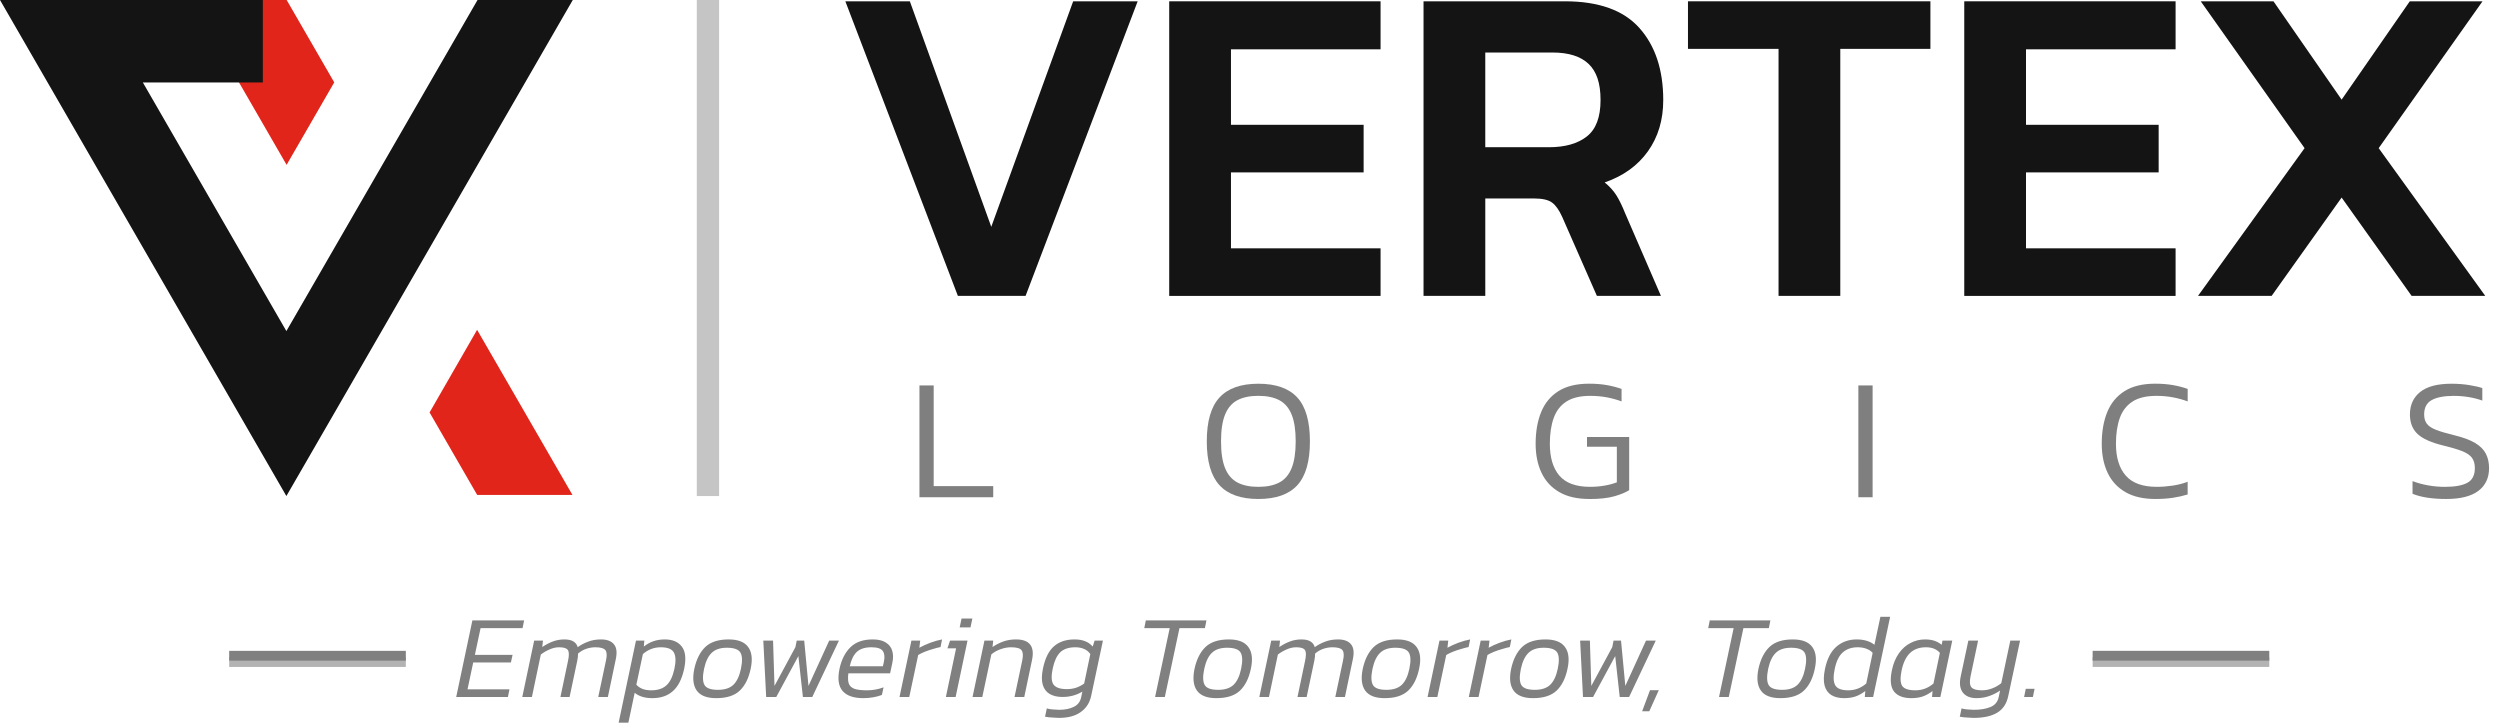 <svg width="165" height="48" viewBox="0 0 165 48" fill="none" xmlns="http://www.w3.org/2000/svg">
<g clip-path="url(#clip0_2542_16734)">
<path d="M63.22 19.529L55.793 0.086H60.05L65.424 14.97L70.829 0.086H75.086L67.688 19.529H63.22Z" fill="#141414"/>
<path d="M77.168 19.529V0.086H91.117V3.255H81.244V8.237H89.999V11.378H81.244V16.39H91.117V19.53H77.168V19.529Z" fill="#141414"/>
<path d="M93.953 19.529V0.086H103.282C105.517 0.086 107.157 0.674 108.204 1.852C109.251 3.029 109.774 4.614 109.774 6.606C109.774 7.915 109.437 9.042 108.762 9.988C108.087 10.933 107.136 11.617 105.909 12.041C106.231 12.303 106.487 12.584 106.679 12.887C106.869 13.189 107.066 13.592 107.267 14.094L109.622 19.529H105.395L103.101 14.306C102.9 13.862 102.678 13.55 102.436 13.37C102.195 13.189 101.792 13.098 101.229 13.098H98.029V19.529H93.953ZM98.029 9.717H102.225C103.291 9.717 104.127 9.481 104.73 9.007C105.334 8.534 105.636 7.735 105.636 6.606C105.636 5.478 105.374 4.725 104.851 4.221C104.328 3.719 103.532 3.466 102.466 3.466H98.028V9.715L98.029 9.717Z" fill="#141414"/>
<path d="M117.384 19.529V3.225H111.406V0.086H127.407V3.225H121.459V19.528H117.384V19.529Z" fill="#141414"/>
<path d="M129.641 19.529V0.086H143.589V3.255H133.716V8.237H142.471V11.378H133.716V16.39H143.589V19.53H129.641V19.529Z" fill="#141414"/>
<path d="M145.068 19.529L152.102 9.778L145.249 0.086H150.049L154.547 6.576L159.046 0.086H163.846L156.993 9.778L164.028 19.529H159.167L154.547 13.039L149.927 19.529H145.066H145.068Z" fill="#141414"/>
<path d="M60.684 32.818V25.439H61.623V32.084H65.553V32.818H60.684Z" fill="#7F7F7F"/>
<path d="M83.052 32.933C81.899 32.933 81.042 32.63 80.485 32.023C79.928 31.415 79.648 30.451 79.648 29.13C79.648 27.808 79.927 26.843 80.485 26.237C81.042 25.629 81.899 25.326 83.052 25.326C84.205 25.326 85.07 25.629 85.625 26.237C86.178 26.845 86.455 27.808 86.455 29.13C86.455 30.451 86.178 31.416 85.625 32.023C85.07 32.63 84.214 32.933 83.052 32.933ZM83.052 32.132C83.609 32.132 84.07 32.036 84.433 31.845C84.796 31.655 85.066 31.339 85.246 30.899C85.425 30.46 85.516 29.869 85.516 29.128C85.516 28.387 85.426 27.798 85.246 27.358C85.066 26.918 84.796 26.604 84.433 26.412C84.07 26.221 83.61 26.125 83.052 26.125C82.493 26.125 82.034 26.221 81.671 26.412C81.308 26.602 81.036 26.918 80.857 27.358C80.677 27.797 80.588 28.387 80.588 29.128C80.588 29.869 80.677 30.46 80.857 30.899C81.036 31.339 81.308 31.653 81.671 31.845C82.034 32.036 82.493 32.132 83.052 32.132Z" fill="#7F7F7F"/>
<path d="M104.893 32.933C104.099 32.933 103.44 32.783 102.917 32.481C102.393 32.179 102.002 31.756 101.742 31.209C101.482 30.662 101.352 30.022 101.352 29.289C101.352 28.487 101.473 27.787 101.718 27.191C101.963 26.595 102.344 26.136 102.863 25.81C103.383 25.485 104.055 25.323 104.881 25.323C105.308 25.323 105.695 25.354 106.044 25.415C106.391 25.476 106.718 25.56 107.023 25.668V26.493C106.718 26.379 106.394 26.288 106.049 26.224C105.706 26.159 105.343 26.127 104.961 26.127C104.296 26.127 103.769 26.252 103.379 26.505C102.989 26.757 102.711 27.12 102.542 27.593C102.374 28.067 102.29 28.632 102.29 29.289C102.29 30.198 102.499 30.899 102.919 31.391C103.339 31.884 104.015 32.131 104.948 32.131C105.277 32.131 105.593 32.104 105.899 32.051C106.205 31.998 106.475 31.925 106.712 31.833V29.484H104.742V28.843H107.526V32.35C107.304 32.495 106.982 32.629 106.558 32.752C106.135 32.873 105.579 32.936 104.891 32.936L104.893 32.933Z" fill="#7F7F7F"/>
<path d="M122.652 32.818V25.439H123.592V32.818H122.652Z" fill="#7F7F7F"/>
<path d="M142.257 32.933C141.463 32.933 140.803 32.783 140.28 32.481C139.756 32.179 139.365 31.756 139.105 31.209C138.846 30.662 138.715 30.022 138.715 29.289C138.715 28.487 138.837 27.787 139.081 27.191C139.326 26.595 139.707 26.136 140.227 25.81C140.746 25.485 141.419 25.323 142.244 25.323C142.671 25.323 143.059 25.354 143.407 25.415C143.754 25.476 144.081 25.56 144.387 25.668V26.493C144.081 26.379 143.757 26.288 143.412 26.224C143.069 26.159 142.706 26.127 142.324 26.127C141.66 26.127 141.132 26.252 140.742 26.505C140.352 26.757 140.074 27.12 139.905 27.593C139.737 28.067 139.653 28.632 139.653 29.289C139.653 30.198 139.869 30.899 140.301 31.391C140.732 31.884 141.413 32.131 142.346 32.131C142.689 32.131 143.039 32.104 143.394 32.051C143.749 31.998 144.08 31.913 144.385 31.798V32.635C144.087 32.727 143.765 32.8 143.418 32.853C143.07 32.906 142.682 32.933 142.254 32.933H142.257Z" fill="#7F7F7F"/>
<path d="M161.45 32.933C160.533 32.933 159.792 32.819 159.227 32.59V31.753C159.548 31.875 159.89 31.97 160.253 32.034C160.616 32.099 160.988 32.132 161.37 32.132C162.027 32.132 162.519 32.042 162.848 31.862C163.177 31.683 163.34 31.359 163.34 30.894C163.34 30.604 163.273 30.373 163.139 30.201C163.006 30.029 162.786 29.884 162.48 29.766C162.174 29.648 161.766 29.527 161.254 29.404C160.445 29.206 159.876 28.948 159.547 28.631C159.218 28.314 159.055 27.889 159.055 27.354C159.055 26.728 159.28 26.233 159.731 25.87C160.182 25.508 160.87 25.326 161.793 25.326C162.221 25.326 162.619 25.357 162.985 25.418C163.352 25.479 163.634 25.544 163.833 25.613V26.438C163.558 26.338 163.26 26.262 162.939 26.208C162.617 26.155 162.286 26.128 161.941 26.128C161.314 26.128 160.833 26.22 160.498 26.403C160.161 26.587 159.994 26.903 159.994 27.354C159.994 27.606 160.054 27.81 160.171 27.966C160.289 28.123 160.49 28.257 160.773 28.368C161.055 28.479 161.449 28.595 161.953 28.718C162.556 28.863 163.025 29.037 163.362 29.239C163.698 29.441 163.935 29.68 164.072 29.955C164.21 30.23 164.278 30.543 164.278 30.894C164.278 31.543 164.041 32.046 163.568 32.401C163.094 32.756 162.388 32.933 161.449 32.933H161.45Z" fill="#7F7F7F"/>
<path d="M18.92 0H12.66L12.641 0.012L18.916 10.881L22.06 5.437L18.92 0Z" fill="#E1251B"/>
<path d="M31.517 0L18.901 21.851L9.429 5.444H17.348V0H0L3.143 5.444L15.759 27.295L18.901 32.739L22.046 27.295L37.803 0H31.517Z" fill="#141414"/>
<path d="M31.494 32.665H37.782L31.489 21.768L28.352 27.222L31.494 32.665Z" fill="#E1251B"/>
<path d="M47.461 0H45.988V32.739H47.461V0Z" fill="#C5C5C5"/>
<path d="M26.785 44.018V43.37H15.126V44.018H26.785Z" fill="#B3B3B3"/>
<path d="M149.773 44.017V43.369H138.114V44.017H149.773Z" fill="#B3B3B3"/>
<path d="M26.785 43.604V42.956H15.126V43.604H26.785Z" fill="#808080"/>
<path d="M149.773 43.603V42.955H138.114V43.603H149.773Z" fill="#808080"/>
<path d="M30.11 46L31.177 40.947H34.591L34.489 41.456H31.718L31.342 43.222H33.829L33.719 43.724H31.232L30.855 45.498H33.625L33.523 46H30.11ZM34.47 46L35.255 42.281H35.836L35.788 42.704C36.019 42.547 36.254 42.424 36.495 42.335C36.735 42.246 36.984 42.202 37.24 42.202C37.502 42.202 37.703 42.246 37.844 42.335C37.991 42.424 38.085 42.55 38.127 42.712C38.331 42.566 38.559 42.445 38.81 42.351C39.061 42.252 39.346 42.202 39.665 42.202C40.068 42.202 40.355 42.312 40.528 42.532C40.701 42.746 40.737 43.078 40.638 43.528L40.12 46H39.484L39.995 43.591C40.068 43.261 40.055 43.034 39.955 42.908C39.856 42.783 39.636 42.72 39.296 42.72C39.092 42.72 38.891 42.754 38.692 42.822C38.493 42.89 38.313 42.995 38.151 43.136C38.151 43.282 38.135 43.434 38.103 43.591L37.593 46H36.989L37.491 43.607C37.565 43.267 37.562 43.034 37.483 42.908C37.405 42.783 37.212 42.72 36.903 42.72C36.694 42.72 36.484 42.767 36.275 42.861C36.066 42.95 35.872 43.063 35.694 43.199L35.106 46H34.47ZM40.83 47.695L41.975 42.281H42.525L42.493 42.673C42.697 42.511 42.909 42.393 43.129 42.32C43.354 42.241 43.605 42.202 43.882 42.202C44.385 42.202 44.756 42.359 44.997 42.673C45.242 42.981 45.295 43.473 45.154 44.148C45.007 44.818 44.759 45.307 44.408 45.615C44.063 45.924 43.61 46.078 43.051 46.078C42.564 46.078 42.177 45.961 41.889 45.725L41.473 47.695H40.83ZM42.988 45.561C43.406 45.561 43.736 45.453 43.977 45.239C44.222 45.019 44.4 44.656 44.51 44.148C44.615 43.662 44.604 43.303 44.479 43.073C44.358 42.838 44.068 42.72 43.608 42.72C43.168 42.72 42.776 42.869 42.431 43.167L41.999 45.192C42.104 45.307 42.237 45.398 42.399 45.466C42.567 45.529 42.763 45.561 42.988 45.561ZM47.269 46.078C46.657 46.078 46.23 45.914 45.989 45.584C45.749 45.249 45.694 44.768 45.825 44.14C45.961 43.518 46.201 43.039 46.547 42.704C46.897 42.369 47.412 42.202 48.093 42.202C48.71 42.202 49.139 42.369 49.38 42.704C49.625 43.039 49.68 43.518 49.544 44.14C49.413 44.768 49.173 45.249 48.822 45.584C48.472 45.914 47.954 46.078 47.269 46.078ZM47.386 45.529C47.831 45.529 48.168 45.419 48.399 45.2C48.634 44.975 48.801 44.621 48.901 44.14C49.005 43.643 48.995 43.288 48.869 43.073C48.744 42.858 48.446 42.751 47.975 42.751C47.535 42.751 47.201 42.864 46.97 43.089C46.74 43.308 46.573 43.659 46.468 44.14C46.364 44.642 46.374 45.001 46.5 45.215C46.625 45.425 46.921 45.529 47.386 45.529ZM50.567 46L50.378 42.281H51.022L51.116 45.27L52.497 42.712L52.583 42.281H53.078L53.36 45.27L54.726 42.281H55.369L53.611 46H52.991L52.693 43.301L51.234 46H50.567ZM56.981 46.078C56.337 46.078 55.88 45.919 55.608 45.6C55.336 45.281 55.27 44.789 55.411 44.124C55.542 43.528 55.78 43.06 56.126 42.72C56.476 42.375 56.968 42.202 57.601 42.202C57.967 42.202 58.255 42.27 58.464 42.406C58.678 42.537 58.82 42.72 58.888 42.955C58.956 43.185 58.958 43.447 58.896 43.74L58.747 44.438H55.992C55.956 44.721 55.964 44.943 56.016 45.105C56.073 45.268 56.196 45.385 56.385 45.459C56.578 45.527 56.855 45.561 57.216 45.561C57.598 45.561 57.965 45.495 58.315 45.364L58.205 45.867C58.027 45.935 57.834 45.987 57.624 46.023C57.415 46.06 57.201 46.078 56.981 46.078ZM56.086 43.975H58.268L58.339 43.669C58.401 43.366 58.378 43.133 58.268 42.971C58.158 42.804 57.904 42.72 57.507 42.72C57.083 42.72 56.761 42.825 56.541 43.034C56.327 43.243 56.175 43.557 56.086 43.975ZM59.368 46L60.153 42.281H60.733L60.678 42.751C60.893 42.631 61.133 42.521 61.4 42.422C61.667 42.322 61.926 42.249 62.177 42.202L62.075 42.704C61.918 42.736 61.748 42.78 61.565 42.838C61.382 42.89 61.204 42.95 61.032 43.018C60.864 43.086 60.72 43.157 60.6 43.23L60.011 46H59.368ZM63.338 41.409L63.463 40.821H64.177L64.052 41.409H63.338ZM62.428 46L63.102 42.791H62.53L62.702 42.281H63.856L63.071 46H62.428ZM64.188 46L64.973 42.281H65.553L65.506 42.704C65.716 42.558 65.948 42.437 66.205 42.343C66.461 42.249 66.744 42.202 67.052 42.202C67.952 42.202 68.305 42.657 68.112 43.567L67.602 46H66.958L67.468 43.591C67.536 43.267 67.52 43.042 67.421 42.916C67.327 42.785 67.094 42.72 66.723 42.72C66.508 42.72 66.281 42.762 66.04 42.846C65.805 42.929 65.6 43.044 65.428 43.191L64.832 46H64.188ZM69.89 47.381C69.806 47.381 69.704 47.376 69.584 47.365C69.464 47.36 69.349 47.352 69.239 47.342C69.129 47.331 69.04 47.318 68.972 47.303L69.09 46.753C69.195 46.79 69.328 46.813 69.49 46.824C69.657 46.84 69.793 46.847 69.898 46.847C70.285 46.847 70.609 46.782 70.871 46.651C71.133 46.526 71.295 46.314 71.358 46.016L71.436 45.647C71.044 45.882 70.607 46 70.126 46C69.801 46 69.524 45.937 69.294 45.812C69.064 45.681 68.907 45.477 68.823 45.2C68.739 44.917 68.745 44.553 68.839 44.109C68.98 43.434 69.223 42.947 69.569 42.649C69.914 42.351 70.364 42.202 70.918 42.202C71.195 42.202 71.428 42.241 71.617 42.32C71.81 42.393 71.978 42.511 72.119 42.673L72.244 42.281H72.794L72.017 45.929C71.917 46.39 71.687 46.745 71.326 46.997C70.971 47.253 70.492 47.381 69.89 47.381ZM70.408 45.482C70.633 45.482 70.84 45.451 71.028 45.388C71.222 45.32 71.397 45.228 71.554 45.113L71.962 43.167C71.857 43.016 71.719 42.903 71.546 42.83C71.379 42.757 71.188 42.72 70.973 42.72C70.539 42.72 70.207 42.83 69.977 43.05C69.752 43.269 69.587 43.622 69.482 44.109C69.372 44.616 69.388 44.972 69.529 45.176C69.676 45.38 69.969 45.482 70.408 45.482ZM76.236 46L77.201 41.456H75.522L75.624 40.947H79.626L79.524 41.456H77.845L76.879 46H76.236ZM80.282 46.078C79.669 46.078 79.243 45.914 79.002 45.584C78.762 45.249 78.707 44.768 78.838 44.14C78.974 43.518 79.214 43.039 79.56 42.704C79.91 42.369 80.425 42.202 81.106 42.202C81.723 42.202 82.152 42.369 82.392 42.704C82.638 43.039 82.693 43.518 82.557 44.14C82.426 44.768 82.186 45.249 81.835 45.584C81.485 45.914 80.967 46.078 80.282 46.078ZM80.399 45.529C80.844 45.529 81.181 45.419 81.412 45.2C81.647 44.975 81.814 44.621 81.914 44.14C82.018 43.643 82.008 43.288 81.882 43.073C81.757 42.858 81.459 42.751 80.988 42.751C80.548 42.751 80.214 42.864 79.983 43.089C79.753 43.308 79.586 43.659 79.481 44.14C79.376 44.642 79.387 45.001 79.513 45.215C79.638 45.425 79.934 45.529 80.399 45.529ZM83.116 46L83.901 42.281H84.481L84.434 42.704C84.665 42.547 84.9 42.424 85.141 42.335C85.381 42.246 85.63 42.202 85.886 42.202C86.148 42.202 86.349 42.246 86.49 42.335C86.637 42.424 86.731 42.55 86.773 42.712C86.977 42.566 87.204 42.445 87.456 42.351C87.707 42.252 87.992 42.202 88.311 42.202C88.714 42.202 89.001 42.312 89.174 42.532C89.347 42.746 89.383 43.078 89.284 43.528L88.766 46H88.13L88.64 43.591C88.714 43.261 88.701 43.034 88.601 42.908C88.502 42.783 88.282 42.72 87.942 42.72C87.738 42.72 87.537 42.754 87.338 42.822C87.139 42.89 86.959 42.995 86.796 43.136C86.796 43.282 86.781 43.434 86.749 43.591L86.239 46H85.635L86.137 43.607C86.21 43.267 86.208 43.034 86.129 42.908C86.051 42.783 85.857 42.72 85.549 42.72C85.339 42.72 85.13 42.767 84.921 42.861C84.712 42.95 84.518 43.063 84.34 43.199L83.752 46H83.116ZM91.385 46.078C90.773 46.078 90.347 45.914 90.106 45.584C89.866 45.249 89.811 44.768 89.942 44.14C90.078 43.518 90.318 43.039 90.664 42.704C91.014 42.369 91.529 42.202 92.21 42.202C92.827 42.202 93.256 42.369 93.496 42.704C93.742 43.039 93.797 43.518 93.661 44.14C93.53 44.768 93.29 45.249 92.939 45.584C92.589 45.914 92.071 46.078 91.385 46.078ZM91.503 45.529C91.948 45.529 92.285 45.419 92.516 45.2C92.751 44.975 92.918 44.621 93.018 44.14C93.122 43.643 93.112 43.288 92.986 43.073C92.861 42.858 92.563 42.751 92.092 42.751C91.652 42.751 91.317 42.864 91.087 43.089C90.857 43.308 90.69 43.659 90.585 44.14C90.481 44.642 90.491 45.001 90.617 45.215C90.742 45.425 91.038 45.529 91.503 45.529ZM94.22 46L95.005 42.281H95.585L95.531 42.751C95.745 42.631 95.986 42.521 96.252 42.422C96.519 42.322 96.778 42.249 97.029 42.202L96.927 42.704C96.77 42.736 96.6 42.78 96.417 42.838C96.234 42.89 96.056 42.95 95.884 43.018C95.716 43.086 95.572 43.157 95.452 43.23L94.864 46H94.22ZM96.941 46L97.725 42.281H98.306L98.251 42.751C98.465 42.631 98.706 42.521 98.973 42.422C99.24 42.322 99.499 42.249 99.75 42.202L99.648 42.704C99.491 42.736 99.321 42.78 99.138 42.838C98.955 42.89 98.777 42.95 98.604 43.018C98.437 43.086 98.293 43.157 98.172 43.23L97.584 46H96.941ZM101.179 46.078C100.567 46.078 100.141 45.914 99.9 45.584C99.659 45.249 99.604 44.768 99.735 44.14C99.871 43.518 100.112 43.039 100.457 42.704C100.808 42.369 101.323 42.202 102.003 42.202C102.62 42.202 103.049 42.369 103.29 42.704C103.536 43.039 103.591 43.518 103.455 44.14C103.324 44.768 103.083 45.249 102.733 45.584C102.382 45.914 101.864 46.078 101.179 46.078ZM101.297 45.529C101.741 45.529 102.079 45.419 102.309 45.2C102.544 44.975 102.712 44.621 102.811 44.14C102.916 43.643 102.905 43.288 102.78 43.073C102.654 42.858 102.356 42.751 101.885 42.751C101.446 42.751 101.111 42.864 100.881 43.089C100.651 43.308 100.483 43.659 100.379 44.14C100.274 44.642 100.284 45.001 100.41 45.215C100.536 45.425 100.831 45.529 101.297 45.529ZM104.477 46L104.289 42.281H104.932L105.026 45.27L106.408 42.712L106.494 42.281H106.988L107.271 45.27L108.636 42.281H109.28L107.522 46H106.902L106.604 43.301L105.144 46H104.477ZM108.382 46.942L108.9 45.553H109.48L108.853 46.942H108.382ZM113.456 46L114.421 41.456H112.742L112.844 40.947H116.846L116.744 41.456H115.065L114.099 46H113.456ZM117.502 46.078C116.89 46.078 116.463 45.914 116.223 45.584C115.982 45.249 115.927 44.768 116.058 44.14C116.194 43.518 116.434 43.039 116.78 42.704C117.13 42.369 117.645 42.202 118.326 42.202C118.943 42.202 119.372 42.369 119.613 42.704C119.858 43.039 119.913 43.518 119.777 44.14C119.647 44.768 119.406 45.249 119.055 45.584C118.705 45.914 118.187 46.078 117.502 46.078ZM117.619 45.529C118.064 45.529 118.401 45.419 118.632 45.2C118.867 44.975 119.034 44.621 119.134 44.14C119.238 43.643 119.228 43.288 119.102 43.073C118.977 42.858 118.679 42.751 118.208 42.751C117.768 42.751 117.434 42.864 117.203 43.089C116.973 43.308 116.806 43.659 116.701 44.14C116.597 44.642 116.607 45.001 116.733 45.215C116.858 45.425 117.154 45.529 117.619 45.529ZM121.712 46.078C121.383 46.078 121.105 46.013 120.88 45.882C120.655 45.746 120.504 45.537 120.425 45.255C120.347 44.967 120.355 44.598 120.449 44.148C120.59 43.478 120.844 42.987 121.21 42.673C121.576 42.359 122.021 42.202 122.544 42.202C123.025 42.202 123.415 42.32 123.713 42.555L124.106 40.711H124.749L123.627 46H123.078L123.109 45.608C122.9 45.77 122.683 45.89 122.458 45.969C122.238 46.042 121.989 46.078 121.712 46.078ZM121.987 45.561C122.201 45.561 122.408 45.524 122.607 45.451C122.806 45.377 122.994 45.265 123.172 45.113L123.595 43.089C123.496 42.974 123.363 42.885 123.195 42.822C123.028 42.754 122.832 42.72 122.607 42.72C122.209 42.72 121.882 42.832 121.626 43.057C121.375 43.277 121.197 43.641 121.092 44.148C120.988 44.635 120.998 44.993 121.124 45.223C121.249 45.448 121.537 45.561 121.987 45.561ZM126.149 46.078C125.626 46.078 125.247 45.935 125.011 45.647C124.781 45.359 124.731 44.894 124.862 44.25C124.956 43.8 125.111 43.423 125.325 43.12C125.54 42.817 125.796 42.589 126.094 42.437C126.392 42.281 126.709 42.202 127.044 42.202C127.284 42.202 127.491 42.231 127.664 42.288C127.836 42.346 127.998 42.435 128.15 42.555L128.205 42.281H128.849L128.064 46H127.515L127.546 45.608C127.337 45.77 127.12 45.89 126.895 45.969C126.675 46.042 126.426 46.078 126.149 46.078ZM126.424 45.561C126.638 45.561 126.845 45.524 127.044 45.451C127.243 45.377 127.431 45.265 127.609 45.113L128.032 43.089C127.933 42.974 127.81 42.885 127.664 42.822C127.517 42.754 127.331 42.72 127.106 42.72C126.672 42.72 126.322 42.848 126.055 43.104C125.793 43.361 125.61 43.743 125.506 44.25C125.406 44.737 125.419 45.077 125.545 45.27C125.676 45.464 125.969 45.561 126.424 45.561ZM130.264 47.381C130.18 47.381 130.078 47.376 129.958 47.365C129.837 47.36 129.722 47.352 129.613 47.342C129.503 47.331 129.414 47.318 129.346 47.303L129.463 46.753C129.568 46.79 129.701 46.813 129.864 46.824C130.031 46.84 130.167 46.847 130.272 46.847C130.706 46.847 131.069 46.787 131.362 46.667C131.661 46.547 131.844 46.33 131.912 46.016L132.006 45.576C131.797 45.723 131.559 45.843 131.292 45.937C131.025 46.031 130.745 46.078 130.452 46.078C130.039 46.078 129.735 45.953 129.542 45.702C129.354 45.451 129.309 45.095 129.409 44.635L129.911 42.281H130.554L130.052 44.658C129.984 44.993 130.005 45.228 130.115 45.364C130.23 45.495 130.46 45.561 130.805 45.561C131.035 45.561 131.26 45.519 131.48 45.435C131.705 45.351 131.906 45.236 132.084 45.09L132.681 42.281H133.324L132.547 45.929C132.443 46.437 132.199 46.806 131.818 47.036C131.436 47.266 130.918 47.381 130.264 47.381ZM133.591 46L133.701 45.459H134.281L134.172 46H133.591Z" fill="#808080"/>
</g>
<defs>
<clipPath id="clip0_2542_16734">
<rect width="165" height="48" fill="white"/>
</clipPath>
</defs>
</svg>

